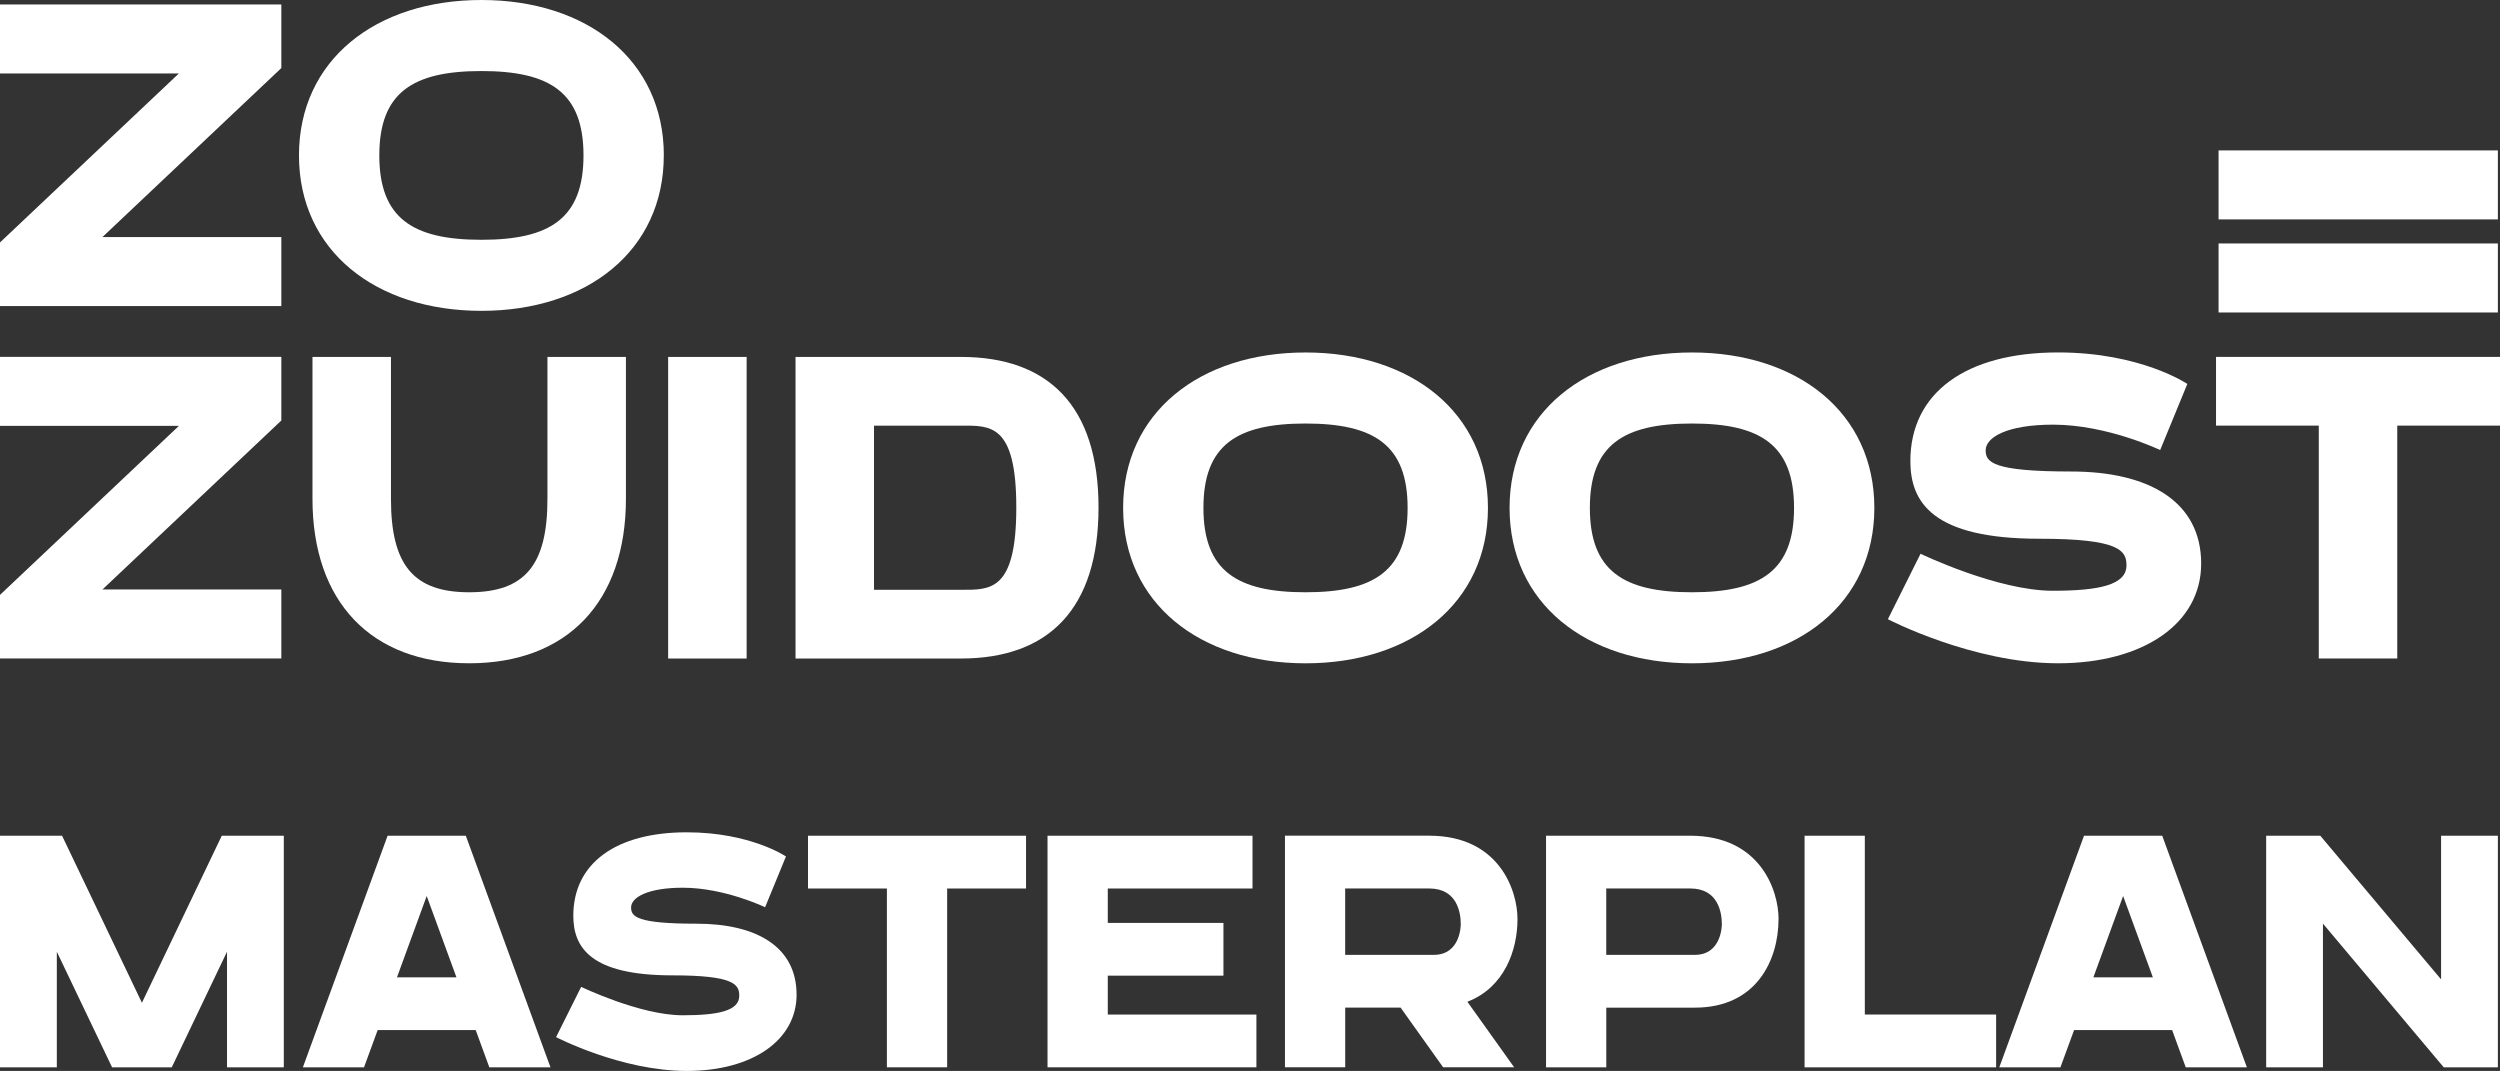 <?xml version="1.0" encoding="UTF-8"?>
<svg xmlns="http://www.w3.org/2000/svg" id="Layer_2" data-name="Layer 2" viewBox="0 0 729.48 312.49">
  <rect x="0" y="0" width="729.48" height="312.49" fill="#333333" stroke="none"/>
  <defs>
    <style>
      .cls-1 {
        fill: #fff;
        stroke-width: 0px;
      }
    </style>
  </defs>
  <g id="Layer_1_copy" data-name="Layer 1 copy">
    <g>
      <path class="cls-1" d="M0,1.3h82.09v18.56l-52.2,49.31h52.2v20.13H0v-18.56L52.2,21.43H0V1.3Z"></path>
      <path class="cls-1" d="M193.69,45.35c0,27.8-22.38,45.35-53.23,45.35s-53.22-17.54-53.22-45.35S109.63,0,140.47,0s53.23,17.55,53.23,45.35ZM140.47,20.73c-20.05,0-29.79,6.28-29.79,24.62s9.75,24.62,29.79,24.62,29.79-6.28,29.79-24.62-9.74-24.62-29.79-24.62Z"></path>
    </g>
    <path class="cls-1" d="M647.36,64.02v-20.13h81.5v20.13h-81.5ZM647.36,91.18v-20.14h81.5v20.14h-81.5Z"></path>
    <g>
      <path class="cls-1" d="M0,104.14h82.09v18.56l-52.2,49.31h52.2v20.13H0v-18.56l52.2-49.31H0v-20.13Z"></path>
      <path class="cls-1" d="M159.74,145.56v-41.41h22.9v41.41c0,30.05-17.1,47.98-45.73,47.98s-45.73-17.94-45.73-47.98v-41.41h22.9v41.41c0,19.36,6.62,27.26,22.83,27.26s22.83-7.9,22.83-27.26h0Z"></path>
      <path class="cls-1" d="M194.96,192.15v-88h22.9v88h-22.9Z"></path>
      <path class="cls-1" d="M320.54,148.08c0,29.63-14.62,44.07-40.13,44.07h-48.28v-88h48.28c25.5,0,40.13,14.31,40.13,43.94ZM280.41,124.2h-25.38v47.9h25.38c8.51,0,16.14.52,16.14-24.02s-7.63-23.88-16.14-23.88Z"></path>
      <path class="cls-1" d="M434.17,148.2c0,27.8-22.38,45.35-53.23,45.35s-53.22-17.54-53.22-45.35,22.38-45.35,53.22-45.35,53.23,17.55,53.23,45.35ZM380.94,123.58c-20.05,0-29.79,6.28-29.79,24.62s9.75,24.62,29.79,24.62,29.79-6.28,29.79-24.62-9.74-24.62-29.79-24.62Z"></path>
      <path class="cls-1" d="M546.92,148.2c0,27.8-22.38,45.35-53.22,45.35s-53.22-17.54-53.22-45.35,22.38-45.35,53.22-45.35,53.22,17.55,53.22,45.35ZM493.7,123.58c-20.05,0-29.79,6.28-29.79,24.62s9.75,24.62,29.79,24.62,29.79-6.28,29.79-24.62-9.74-24.62-29.79-24.62Z"></path>
      <path class="cls-1" d="M642.28,164.51c0,17.36-16.78,29.03-41.76,29.03s-49.65-12.86-49.65-12.86l9.53-19.1s22.4,10.8,38.56,10.8c13.65,0,21.53-1.72,21.53-7.41,0-4.31-1.96-7.77-25.45-7.77-31.09,0-37.61-10.6-37.61-22.67,0-19.85,16.11-31.69,43.1-31.69,24.21,0,37.72,9.19,37.72,9.19l-7.93,19.29s-15.39-7.41-31.23-7.41c-13.58,0-19.69,3.75-19.69,7.49,0,3.46,2.04,6.18,24.91,6.18s37.98,8.83,37.98,26.92Z"></path>
      <path class="cls-1" d="M646.62,104.14h82.86v20.05h-29.98v67.95h-22.9v-67.95h-29.98v-20.05Z"></path>
    </g>
    <g>
      <path class="cls-1" d="M64.7,243.86h18.11v67.57h-16.57v-33.73l-16.12,33.73h-17.42l-16.12-33.72v33.72H0v-67.57h18.11l23.3,48.74,23.3-48.74Z"></path>
      <path class="cls-1" d="M135.92,243.86l24.7,67.57h-17.84l-3.97-10.86h-28.61l-3.98,10.86h-17.84l24.72-67.57h22.82ZM124.51,261.45l-8.68,23.73h17.36l-8.68-23.73Z"></path>
      <path class="cls-1" d="M232.44,290.2c0,13.33-12.88,22.29-32.06,22.29s-38.12-9.87-38.12-9.87l7.32-14.66s17.2,8.29,29.6,8.29c10.48,0,16.53-1.32,16.53-5.69,0-3.31-1.51-5.96-19.54-5.96-23.87,0-28.88-8.14-28.88-17.41,0-15.24,12.37-24.33,33.09-24.33,18.59,0,28.96,7.05,28.96,7.05l-6.09,14.81s-11.82-5.69-23.98-5.69c-10.42,0-15.12,2.88-15.12,5.75,0,2.66,1.57,4.75,19.12,4.75s29.16,6.78,29.16,20.67Z"></path>
      <path class="cls-1" d="M235.77,243.86h63.62v15.4h-23.02v52.17h-17.58v-52.17h-23.02v-15.4Z"></path>
      <path class="cls-1" d="M323.24,296.04h43.37v15.39h-60.95v-67.57h59.81v15.4h-42.23v10.04h33.75v15.39h-33.75v11.35Z"></path>
      <path class="cls-1" d="M428.17,292.3l13.64,19.12h-20.72l-12.41-17.41h-16.16v17.41h-17.58v-67.57h42.11c20.36,0,25.74,15.91,25.74,24.32,0,9.23-3.9,20.02-14.62,24.13ZM417.04,259.25h-24.53v19.37h25.86c7.78,0,7.87-8.56,7.87-8.92,0-3.14-.9-10.45-9.21-10.45Z"></path>
      <path class="cls-1" d="M518.96,268.17c0,11.92-6.39,25.85-24.4,25.85h-25.86v17.41h-17.58v-67.57h42.11c20.36,0,25.74,15.91,25.74,24.32ZM468.69,259.25v19.37h25.86c7.78,0,7.87-8.56,7.87-8.92,0-3.14-.9-10.45-9.2-10.45h-24.53Z"></path>
      <path class="cls-1" d="M544.14,296.04h38.31v15.39h-55.89v-67.57h17.58v52.18Z"></path>
      <path class="cls-1" d="M630.92,243.86l24.7,67.57h-17.84l-3.97-10.86h-28.61l-3.98,10.86h-17.84l24.72-67.57h22.82ZM619.51,261.45l-8.68,23.73h17.36l-8.68-23.73Z"></path>
      <path class="cls-1" d="M712.29,243.86h16.57v67.57h-15.8l-35.24-41.92v41.92h-16.57v-67.57h15.79l35.25,41.92v-41.92Z"></path>
    </g>
  </g>
</svg>

